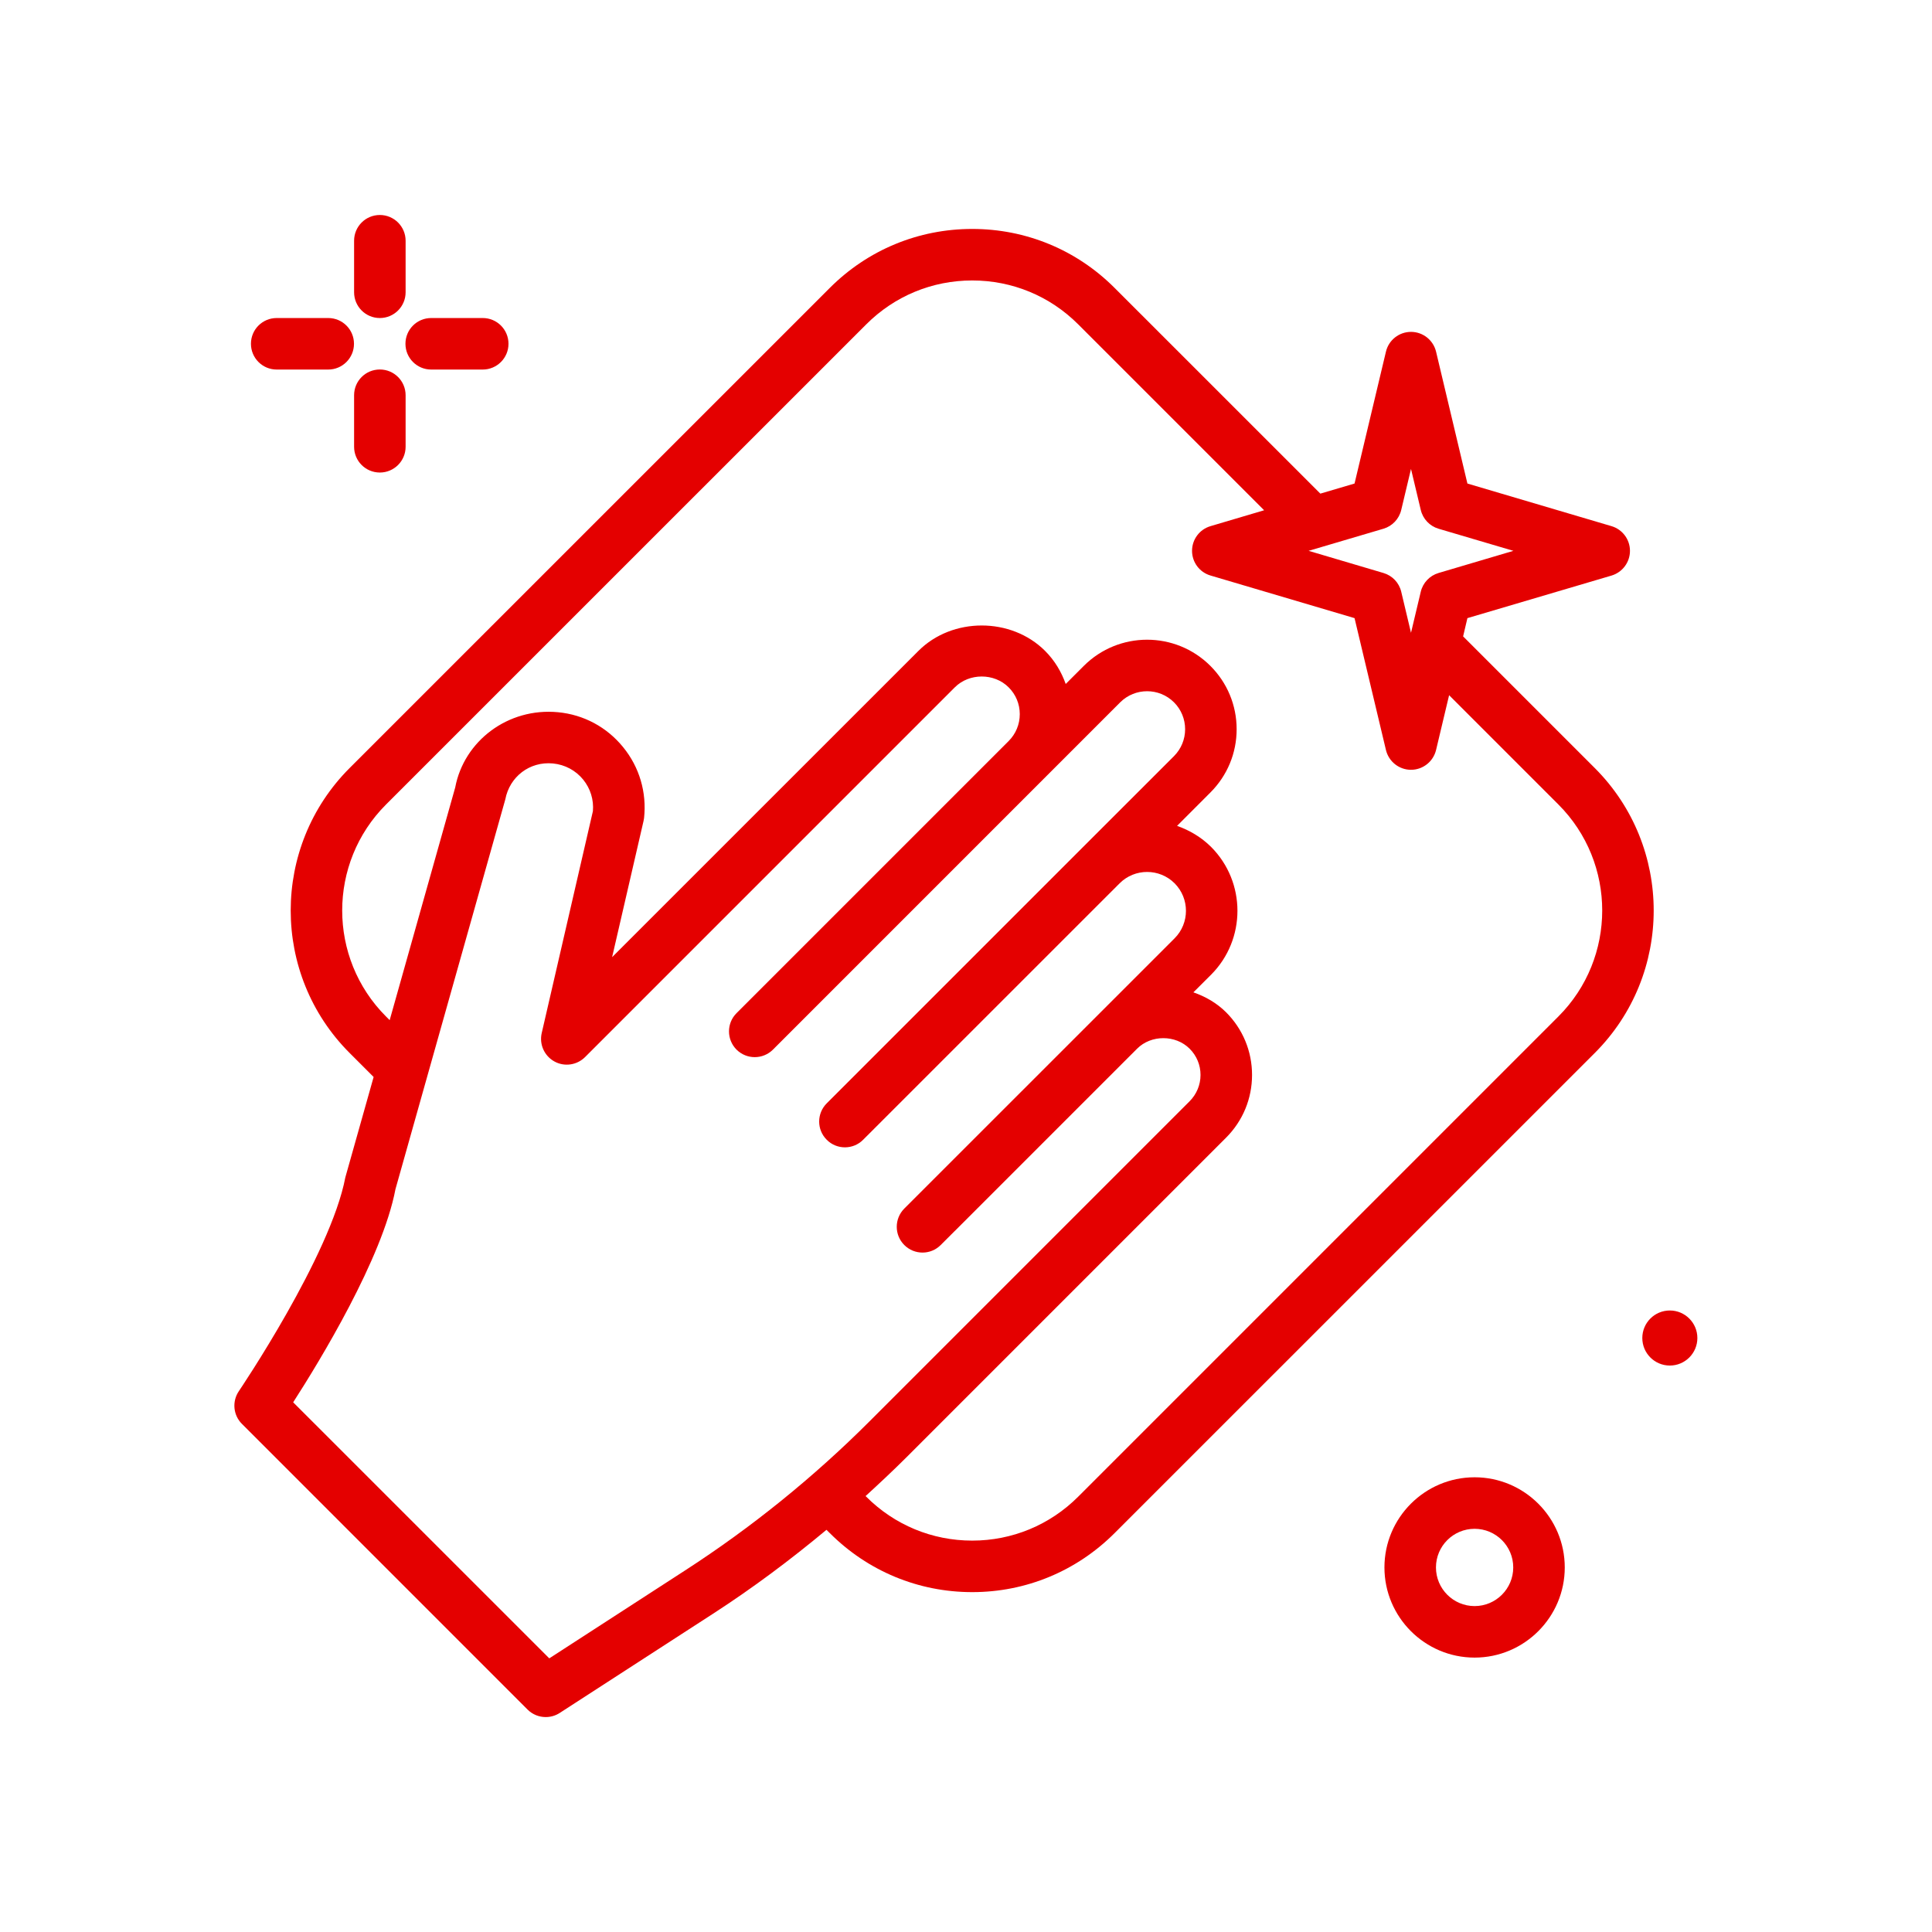 <?xml version="1.0" encoding="UTF-8"?> <svg xmlns="http://www.w3.org/2000/svg" width="36" height="36" viewBox="0 0 36 36" fill="none"> <path d="M29.717 14.312L27.263 11.858L27.343 11.518L30.028 10.725C30.232 10.664 30.372 10.477 30.372 10.264C30.372 10.052 30.232 9.864 30.028 9.804L27.343 9.01L26.759 6.553C26.707 6.337 26.514 6.184 26.292 6.184C26.069 6.184 25.876 6.337 25.825 6.553L25.24 9.01L24.603 9.198L20.769 5.365C20.061 4.656 19.118 4.266 18.116 4.266C17.113 4.266 16.171 4.656 15.462 5.365L6.514 14.312C5.051 15.776 5.051 18.157 6.514 19.62L6.962 20.068L6.435 21.938C6.159 23.395 4.467 25.898 4.45 25.923C4.321 26.114 4.345 26.37 4.508 26.532L9.83 31.855C9.923 31.948 10.046 31.995 10.169 31.995C10.259 31.995 10.35 31.97 10.43 31.918L13.29 30.067C14.024 29.592 14.727 29.067 15.4 28.506L15.462 28.567C16.171 29.276 17.113 29.667 18.116 29.667C19.118 29.667 20.06 29.276 20.769 28.567L29.717 19.62C31.18 18.157 31.18 15.776 29.717 14.312ZM25.779 9.852C25.944 9.803 26.07 9.67 26.11 9.502L26.292 8.738L26.474 9.502C26.514 9.67 26.64 9.803 26.805 9.852L28.2 10.264L26.805 10.677C26.64 10.726 26.514 10.859 26.474 11.026L26.292 11.791L26.11 11.026C26.07 10.858 25.944 10.726 25.779 10.677L24.384 10.264L25.779 9.852ZM12.768 29.261L10.235 30.901L5.463 26.13C5.957 25.363 7.125 23.448 7.369 22.158L9.416 14.894C9.496 14.473 9.869 14.184 10.304 14.226C10.526 14.248 10.726 14.354 10.867 14.527C11.002 14.694 11.066 14.902 11.048 15.114L10.094 19.25C10.046 19.459 10.142 19.674 10.329 19.778C10.515 19.882 10.749 19.849 10.901 19.698L17.792 12.807C18.061 12.538 18.526 12.539 18.794 12.807C18.928 12.94 19.002 13.118 19.002 13.307C19.002 13.497 18.928 13.675 18.794 13.809C18.794 13.809 18.794 13.809 18.794 13.809L13.724 18.879C13.537 19.066 13.537 19.37 13.724 19.558C13.912 19.745 14.215 19.745 14.403 19.558L20.873 13.087C21.15 12.811 21.599 12.811 21.876 13.087C22.009 13.22 22.083 13.399 22.083 13.588C22.083 13.777 22.009 13.955 21.876 14.089L20.184 15.78C20.184 15.78 20.184 15.78 20.183 15.781L15.405 20.559C15.217 20.747 15.217 21.051 15.405 21.238C15.498 21.332 15.621 21.379 15.744 21.379C15.867 21.379 15.99 21.332 16.083 21.238L20.863 16.459C21.145 16.177 21.604 16.177 21.887 16.459C22.169 16.742 22.169 17.202 21.887 17.484L20.509 18.862L16.85 22.52C16.663 22.708 16.663 23.012 16.85 23.199C17.038 23.387 17.342 23.387 17.529 23.199L17.786 22.942C17.787 22.942 17.787 22.942 17.787 22.942L21.188 19.541C21.449 19.279 21.905 19.279 22.167 19.541C22.298 19.672 22.37 19.845 22.37 20.03C22.37 20.215 22.297 20.389 22.167 20.52L16.204 26.483C15.162 27.525 14.006 28.46 12.768 29.261ZM29.038 18.941L20.09 27.889C19.563 28.416 18.861 28.707 18.116 28.707C17.369 28.707 16.668 28.416 16.141 27.889L16.129 27.877C16.385 27.643 16.638 27.406 16.883 27.162L22.846 21.199C23.158 20.887 23.33 20.472 23.33 20.03C23.33 19.589 23.158 19.174 22.846 18.862C22.672 18.689 22.462 18.569 22.237 18.491L22.566 18.163C23.222 17.506 23.222 16.437 22.566 15.78C22.381 15.597 22.163 15.47 21.933 15.389L22.554 14.767C22.869 14.452 23.043 14.033 23.043 13.588C23.043 13.142 22.869 12.723 22.554 12.408C21.902 11.757 20.845 11.758 20.195 12.408L19.858 12.745C19.778 12.52 19.653 12.307 19.473 12.128C18.843 11.498 17.744 11.497 17.114 12.128L11.406 17.835L11.991 15.3C11.995 15.282 11.998 15.264 12.001 15.245C12.053 14.766 11.916 14.296 11.611 13.922C11.307 13.548 10.876 13.316 10.396 13.271C9.469 13.183 8.646 13.804 8.482 14.674L7.261 19.009L7.193 18.941C6.104 17.852 6.104 16.08 7.193 14.991L16.141 6.044C16.669 5.516 17.37 5.226 18.116 5.226C18.862 5.226 19.563 5.516 20.091 6.044L23.555 9.508L22.556 9.804C22.352 9.864 22.212 10.051 22.212 10.264C22.212 10.477 22.352 10.664 22.556 10.724L25.24 11.518L25.825 13.975C25.877 14.191 26.07 14.344 26.292 14.344C26.514 14.344 26.707 14.191 26.759 13.975L27.002 12.954L29.039 14.991C30.127 16.08 30.127 17.852 29.038 18.941Z" fill="#E40000"></path> <path d="M7.078 5.926C7.343 5.926 7.558 5.711 7.558 5.446V4.486C7.558 4.221 7.343 4.006 7.078 4.006C6.812 4.006 6.598 4.221 6.598 4.486V5.446C6.598 5.711 6.812 5.926 7.078 5.926Z" fill="#E40000"></path> <path d="M7.078 6.885C6.812 6.885 6.598 7.099 6.598 7.365V8.325C6.598 8.59 6.812 8.805 7.078 8.805C7.343 8.805 7.558 8.59 7.558 8.325V7.365C7.558 7.099 7.343 6.885 7.078 6.885Z" fill="#E40000"></path> <path d="M5.156 6.886H6.116C6.381 6.886 6.596 6.671 6.596 6.406C6.596 6.14 6.381 5.926 6.116 5.926H5.156C4.89 5.926 4.676 6.14 4.676 6.406C4.676 6.671 4.89 6.886 5.156 6.886Z" fill="#E40000"></path> <path d="M8.035 6.886H8.995C9.26 6.886 9.475 6.671 9.475 6.406C9.475 6.14 9.26 5.926 8.995 5.926H8.035C7.769 5.926 7.555 6.14 7.555 6.406C7.555 6.671 7.769 6.886 8.035 6.886Z" fill="#E40000"></path> <path d="M27.477 27.527C26.551 27.527 25.797 28.28 25.797 29.207C25.797 30.133 26.551 30.887 27.477 30.887C28.403 30.887 29.157 30.133 29.157 29.207C29.157 28.28 28.403 27.527 27.477 27.527ZM27.477 29.927C27.08 29.927 26.757 29.604 26.757 29.207C26.757 28.809 27.08 28.487 27.477 28.487C27.874 28.487 28.197 28.809 28.197 29.207C28.197 29.604 27.874 29.927 27.477 29.927Z" fill="#E40000"></path> <path d="M31.115 24.419C30.831 24.419 30.602 24.649 30.602 24.932C30.602 25.215 30.831 25.445 31.115 25.445C31.398 25.445 31.628 25.215 31.628 24.932C31.628 24.649 31.398 24.419 31.115 24.419Z" fill="#E40000"></path> </svg> 